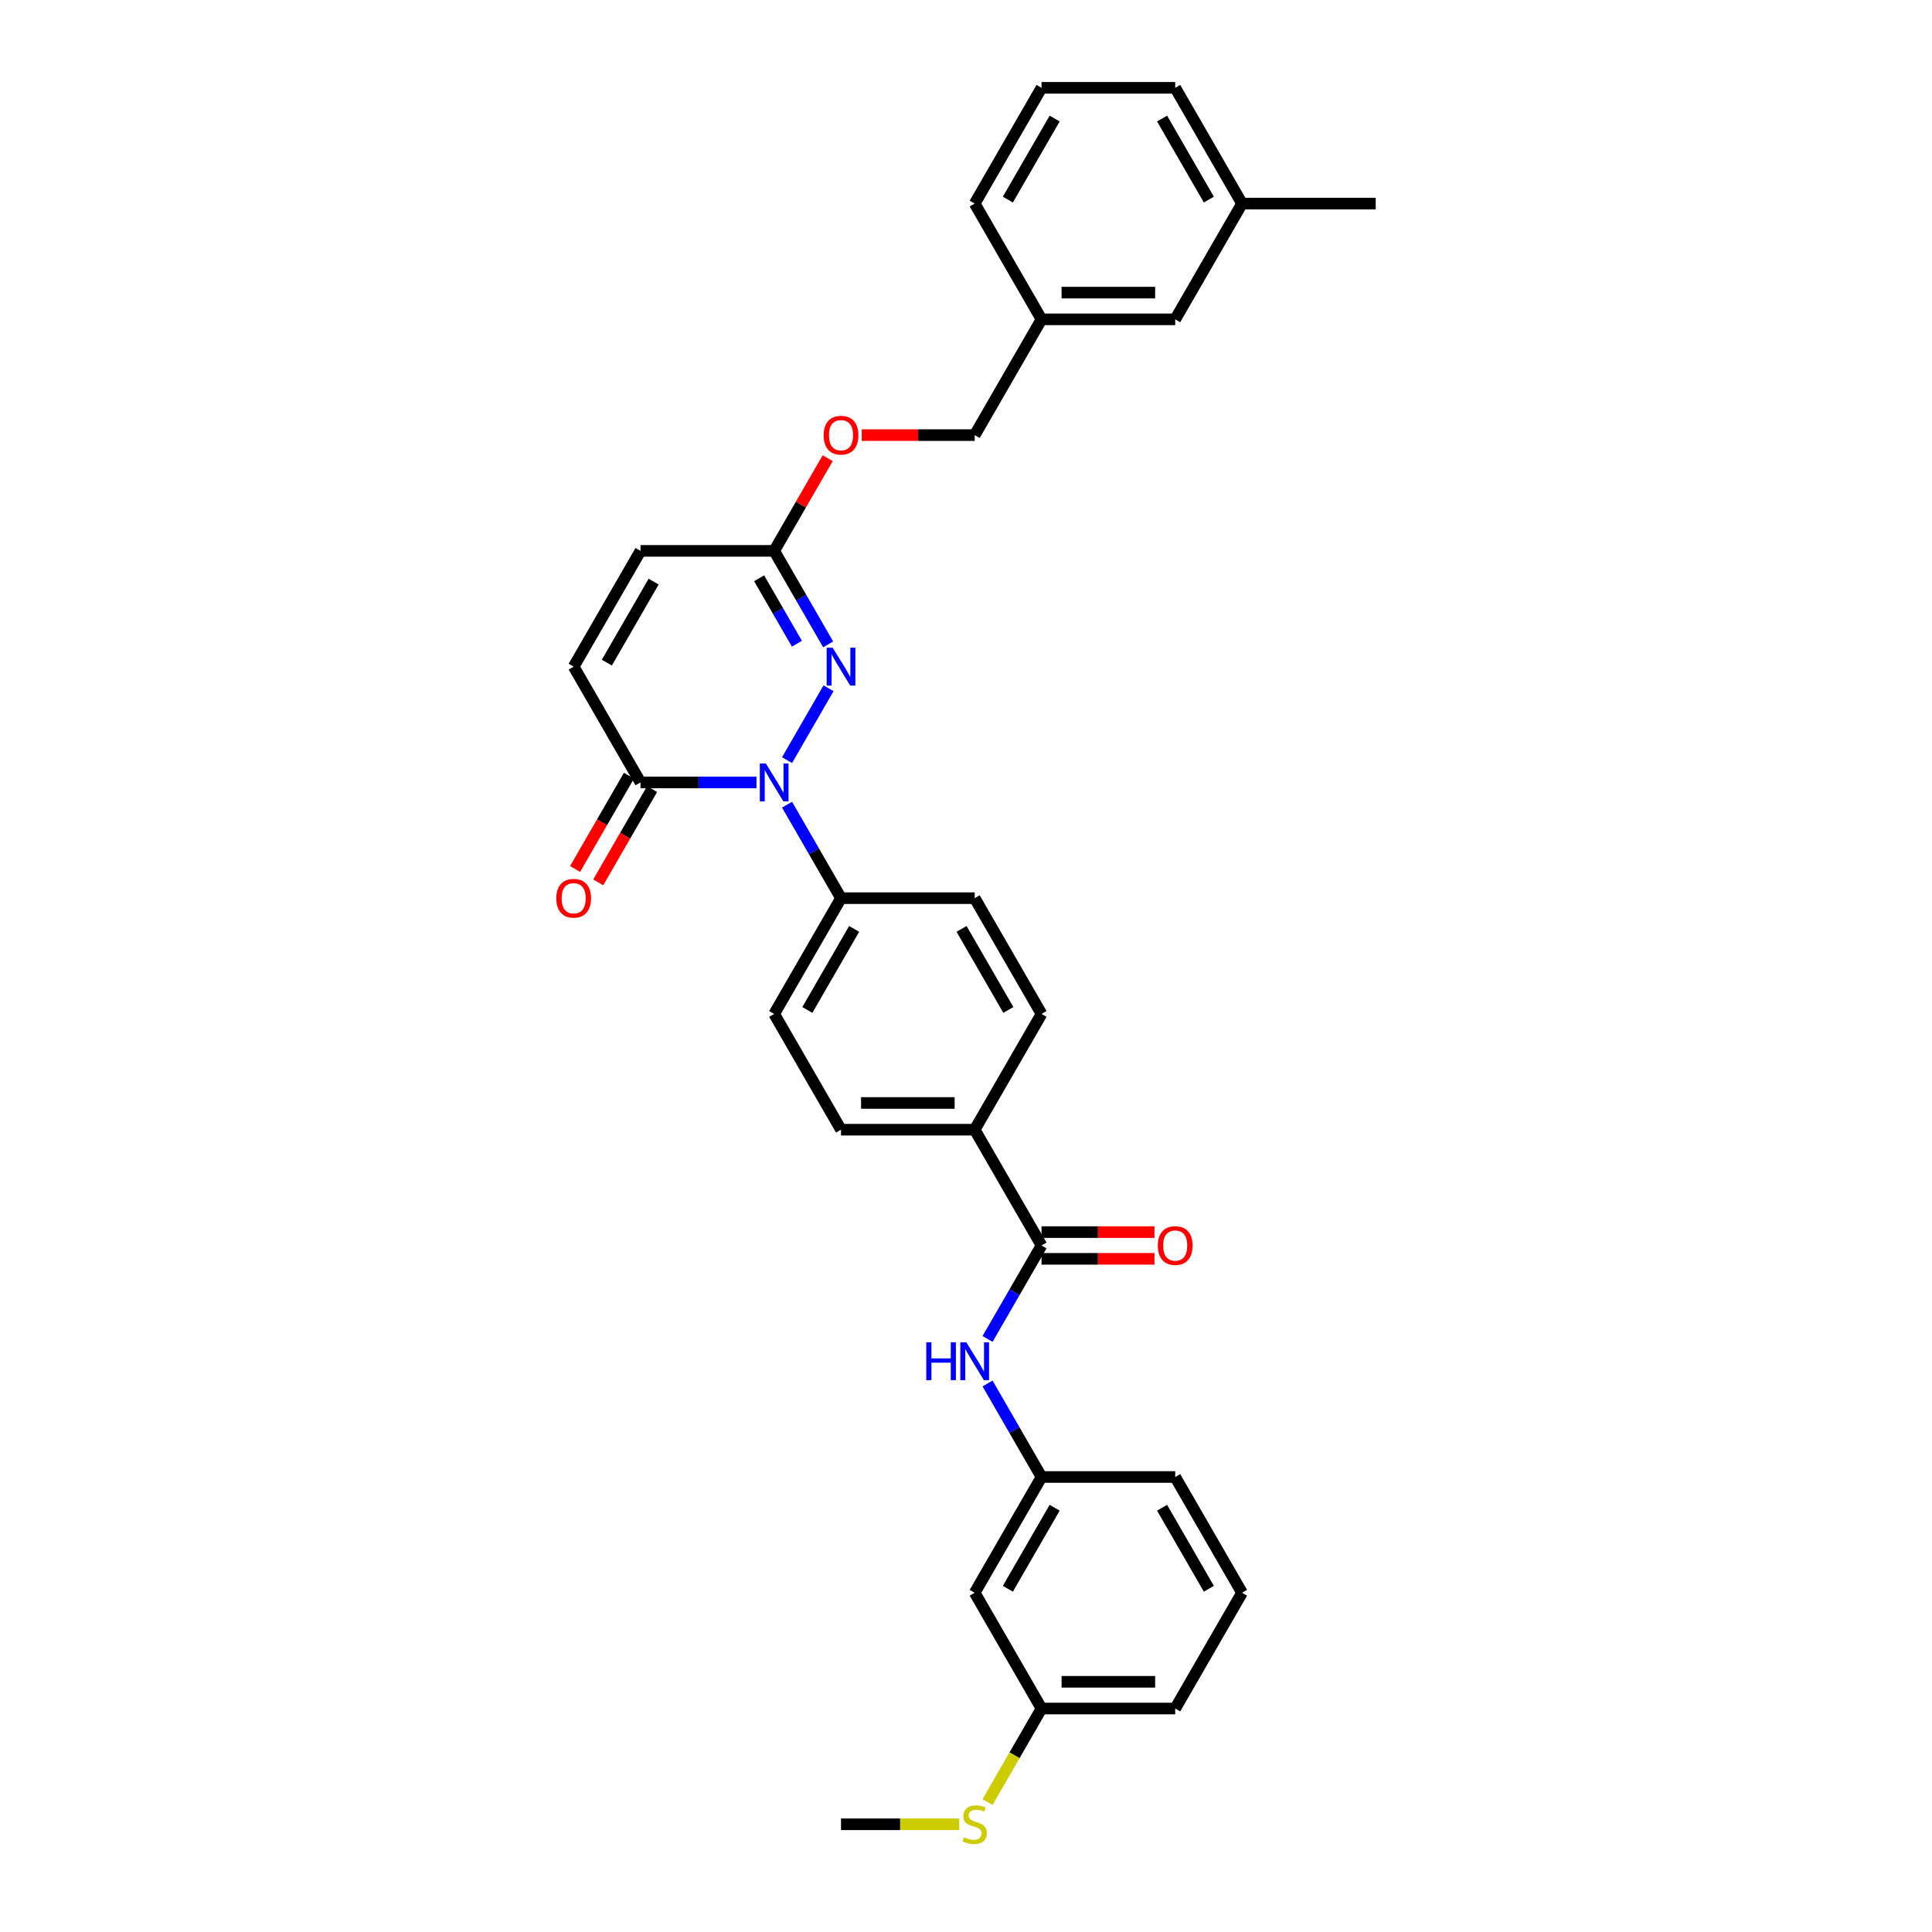 <?xml version='1.0' encoding='iso-8859-1'?>
<svg version='1.1' baseProfile='full'
              xmlns='http://www.w3.org/2000/svg'
                      xmlns:rdkit='http://www.rdkit.org/xml'
                      xmlns:xlink='http://www.w3.org/1999/xlink'
                  xml:space='preserve'
width='1000px' height='1000px' viewBox='0 0 1000 1000'>
<!-- END OF HEADER -->
<rect style='opacity:1.0;fill:#FFFFFF;stroke:none' width='1000' height='1000' x='0' y='0'> </rect>
<path class='bond-0' d='M 407.368,393.446 L 428.845,356.247' style='fill:none;fill-rule:evenodd;stroke:#0000FF;stroke-width:6px;stroke-linecap:butt;stroke-linejoin:miter;stroke-opacity:1' />
<path class='bond-1' d='M 391.553,404.973 L 361.538,404.973' style='fill:none;fill-rule:evenodd;stroke:#0000FF;stroke-width:6px;stroke-linecap:butt;stroke-linejoin:miter;stroke-opacity:1' />
<path class='bond-1' d='M 361.538,404.973 L 331.524,404.973' style='fill:none;fill-rule:evenodd;stroke:#000000;stroke-width:6px;stroke-linecap:butt;stroke-linejoin:miter;stroke-opacity:1' />
<path class='bond-6' d='M 407.368,416.5 L 421.338,440.696' style='fill:none;fill-rule:evenodd;stroke:#0000FF;stroke-width:6px;stroke-linecap:butt;stroke-linejoin:miter;stroke-opacity:1' />
<path class='bond-6' d='M 421.338,440.696 L 435.308,464.892' style='fill:none;fill-rule:evenodd;stroke:#000000;stroke-width:6px;stroke-linecap:butt;stroke-linejoin:miter;stroke-opacity:1' />
<path class='bond-3' d='M 428.653,333.526 L 414.683,309.33' style='fill:none;fill-rule:evenodd;stroke:#0000FF;stroke-width:6px;stroke-linecap:butt;stroke-linejoin:miter;stroke-opacity:1' />
<path class='bond-3' d='M 414.683,309.33 L 400.713,285.133' style='fill:none;fill-rule:evenodd;stroke:#000000;stroke-width:6px;stroke-linecap:butt;stroke-linejoin:miter;stroke-opacity:1' />
<path class='bond-3' d='M 412.478,333.186 L 402.699,316.249' style='fill:none;fill-rule:evenodd;stroke:#0000FF;stroke-width:6px;stroke-linecap:butt;stroke-linejoin:miter;stroke-opacity:1' />
<path class='bond-3' d='M 402.699,316.249 L 392.92,299.311' style='fill:none;fill-rule:evenodd;stroke:#000000;stroke-width:6px;stroke-linecap:butt;stroke-linejoin:miter;stroke-opacity:1' />
<path class='bond-4' d='M 331.524,404.973 L 296.929,345.053' style='fill:none;fill-rule:evenodd;stroke:#000000;stroke-width:6px;stroke-linecap:butt;stroke-linejoin:miter;stroke-opacity:1' />
<path class='bond-11' d='M 325.532,401.513 L 311.594,425.654' style='fill:none;fill-rule:evenodd;stroke:#000000;stroke-width:6px;stroke-linecap:butt;stroke-linejoin:miter;stroke-opacity:1' />
<path class='bond-11' d='M 311.594,425.654 L 297.656,449.795' style='fill:none;fill-rule:evenodd;stroke:#FF0000;stroke-width:6px;stroke-linecap:butt;stroke-linejoin:miter;stroke-opacity:1' />
<path class='bond-11' d='M 337.516,408.432 L 323.578,432.573' style='fill:none;fill-rule:evenodd;stroke:#000000;stroke-width:6px;stroke-linecap:butt;stroke-linejoin:miter;stroke-opacity:1' />
<path class='bond-11' d='M 323.578,432.573 L 309.64,456.714' style='fill:none;fill-rule:evenodd;stroke:#FF0000;stroke-width:6px;stroke-linecap:butt;stroke-linejoin:miter;stroke-opacity:1' />
<path class='bond-2' d='M 539.092,644.652 L 504.497,584.732' style='fill:none;fill-rule:evenodd;stroke:#000000;stroke-width:6px;stroke-linecap:butt;stroke-linejoin:miter;stroke-opacity:1' />
<path class='bond-5' d='M 539.092,644.652 L 525.122,668.848' style='fill:none;fill-rule:evenodd;stroke:#000000;stroke-width:6px;stroke-linecap:butt;stroke-linejoin:miter;stroke-opacity:1' />
<path class='bond-5' d='M 525.122,668.848 L 511.152,693.044' style='fill:none;fill-rule:evenodd;stroke:#0000FF;stroke-width:6px;stroke-linecap:butt;stroke-linejoin:miter;stroke-opacity:1' />
<path class='bond-10' d='M 539.092,651.571 L 568.324,651.571' style='fill:none;fill-rule:evenodd;stroke:#000000;stroke-width:6px;stroke-linecap:butt;stroke-linejoin:miter;stroke-opacity:1' />
<path class='bond-10' d='M 568.324,651.571 L 597.557,651.571' style='fill:none;fill-rule:evenodd;stroke:#FF0000;stroke-width:6px;stroke-linecap:butt;stroke-linejoin:miter;stroke-opacity:1' />
<path class='bond-10' d='M 539.092,637.733 L 568.324,637.733' style='fill:none;fill-rule:evenodd;stroke:#000000;stroke-width:6px;stroke-linecap:butt;stroke-linejoin:miter;stroke-opacity:1' />
<path class='bond-10' d='M 568.324,637.733 L 597.557,637.733' style='fill:none;fill-rule:evenodd;stroke:#FF0000;stroke-width:6px;stroke-linecap:butt;stroke-linejoin:miter;stroke-opacity:1' />
<path class='bond-13' d='M 400.713,285.133 L 414.563,261.145' style='fill:none;fill-rule:evenodd;stroke:#000000;stroke-width:6px;stroke-linecap:butt;stroke-linejoin:miter;stroke-opacity:1' />
<path class='bond-13' d='M 414.563,261.145 L 428.413,237.156' style='fill:none;fill-rule:evenodd;stroke:#FF0000;stroke-width:6px;stroke-linecap:butt;stroke-linejoin:miter;stroke-opacity:1' />
<path class='bond-33' d='M 400.713,285.133 L 331.524,285.133' style='fill:none;fill-rule:evenodd;stroke:#000000;stroke-width:6px;stroke-linecap:butt;stroke-linejoin:miter;stroke-opacity:1' />
<path class='bond-7' d='M 296.929,345.053 L 331.524,285.133' style='fill:none;fill-rule:evenodd;stroke:#000000;stroke-width:6px;stroke-linecap:butt;stroke-linejoin:miter;stroke-opacity:1' />
<path class='bond-7' d='M 314.103,342.984 L 338.319,301.04' style='fill:none;fill-rule:evenodd;stroke:#000000;stroke-width:6px;stroke-linecap:butt;stroke-linejoin:miter;stroke-opacity:1' />
<path class='bond-9' d='M 511.152,716.098 L 525.122,740.295' style='fill:none;fill-rule:evenodd;stroke:#0000FF;stroke-width:6px;stroke-linecap:butt;stroke-linejoin:miter;stroke-opacity:1' />
<path class='bond-9' d='M 525.122,740.295 L 539.092,764.491' style='fill:none;fill-rule:evenodd;stroke:#000000;stroke-width:6px;stroke-linecap:butt;stroke-linejoin:miter;stroke-opacity:1' />
<path class='bond-14' d='M 435.308,464.892 L 400.713,524.812' style='fill:none;fill-rule:evenodd;stroke:#000000;stroke-width:6px;stroke-linecap:butt;stroke-linejoin:miter;stroke-opacity:1' />
<path class='bond-14' d='M 442.103,480.799 L 417.886,522.743' style='fill:none;fill-rule:evenodd;stroke:#000000;stroke-width:6px;stroke-linecap:butt;stroke-linejoin:miter;stroke-opacity:1' />
<path class='bond-15' d='M 435.308,464.892 L 504.497,464.892' style='fill:none;fill-rule:evenodd;stroke:#000000;stroke-width:6px;stroke-linecap:butt;stroke-linejoin:miter;stroke-opacity:1' />
<path class='bond-8' d='M 504.497,584.732 L 539.092,524.812' style='fill:none;fill-rule:evenodd;stroke:#000000;stroke-width:6px;stroke-linecap:butt;stroke-linejoin:miter;stroke-opacity:1' />
<path class='bond-32' d='M 504.497,584.732 L 435.308,584.732' style='fill:none;fill-rule:evenodd;stroke:#000000;stroke-width:6px;stroke-linecap:butt;stroke-linejoin:miter;stroke-opacity:1' />
<path class='bond-32' d='M 494.119,570.894 L 445.686,570.894' style='fill:none;fill-rule:evenodd;stroke:#000000;stroke-width:6px;stroke-linecap:butt;stroke-linejoin:miter;stroke-opacity:1' />
<path class='bond-12' d='M 539.092,764.491 L 504.497,824.411' style='fill:none;fill-rule:evenodd;stroke:#000000;stroke-width:6px;stroke-linecap:butt;stroke-linejoin:miter;stroke-opacity:1' />
<path class='bond-12' d='M 545.887,780.398 L 521.67,822.342' style='fill:none;fill-rule:evenodd;stroke:#000000;stroke-width:6px;stroke-linecap:butt;stroke-linejoin:miter;stroke-opacity:1' />
<path class='bond-26' d='M 539.092,764.491 L 608.281,764.491' style='fill:none;fill-rule:evenodd;stroke:#000000;stroke-width:6px;stroke-linecap:butt;stroke-linejoin:miter;stroke-opacity:1' />
<path class='bond-18' d='M 504.497,824.411 L 539.092,884.33' style='fill:none;fill-rule:evenodd;stroke:#000000;stroke-width:6px;stroke-linecap:butt;stroke-linejoin:miter;stroke-opacity:1' />
<path class='bond-21' d='M 446.032,225.214 L 475.265,225.214' style='fill:none;fill-rule:evenodd;stroke:#FF0000;stroke-width:6px;stroke-linecap:butt;stroke-linejoin:miter;stroke-opacity:1' />
<path class='bond-21' d='M 475.265,225.214 L 504.497,225.214' style='fill:none;fill-rule:evenodd;stroke:#000000;stroke-width:6px;stroke-linecap:butt;stroke-linejoin:miter;stroke-opacity:1' />
<path class='bond-17' d='M 400.713,524.812 L 435.308,584.732' style='fill:none;fill-rule:evenodd;stroke:#000000;stroke-width:6px;stroke-linecap:butt;stroke-linejoin:miter;stroke-opacity:1' />
<path class='bond-16' d='M 504.497,464.892 L 539.092,524.812' style='fill:none;fill-rule:evenodd;stroke:#000000;stroke-width:6px;stroke-linecap:butt;stroke-linejoin:miter;stroke-opacity:1' />
<path class='bond-16' d='M 497.703,480.799 L 521.919,522.743' style='fill:none;fill-rule:evenodd;stroke:#000000;stroke-width:6px;stroke-linecap:butt;stroke-linejoin:miter;stroke-opacity:1' />
<path class='bond-19' d='M 539.092,884.33 L 525.114,908.541' style='fill:none;fill-rule:evenodd;stroke:#000000;stroke-width:6px;stroke-linecap:butt;stroke-linejoin:miter;stroke-opacity:1' />
<path class='bond-19' d='M 525.114,908.541 L 511.136,932.751' style='fill:none;fill-rule:evenodd;stroke:#CCCC00;stroke-width:6px;stroke-linecap:butt;stroke-linejoin:miter;stroke-opacity:1' />
<path class='bond-35' d='M 539.092,884.33 L 608.281,884.33' style='fill:none;fill-rule:evenodd;stroke:#000000;stroke-width:6px;stroke-linecap:butt;stroke-linejoin:miter;stroke-opacity:1' />
<path class='bond-35' d='M 549.47,870.493 L 597.903,870.493' style='fill:none;fill-rule:evenodd;stroke:#000000;stroke-width:6px;stroke-linecap:butt;stroke-linejoin:miter;stroke-opacity:1' />
<path class='bond-30' d='M 496.485,944.25 L 465.897,944.25' style='fill:none;fill-rule:evenodd;stroke:#CCCC00;stroke-width:6px;stroke-linecap:butt;stroke-linejoin:miter;stroke-opacity:1' />
<path class='bond-30' d='M 465.897,944.25 L 435.308,944.25' style='fill:none;fill-rule:evenodd;stroke:#000000;stroke-width:6px;stroke-linecap:butt;stroke-linejoin:miter;stroke-opacity:1' />
<path class='bond-20' d='M 608.281,165.294 L 539.092,165.294' style='fill:none;fill-rule:evenodd;stroke:#000000;stroke-width:6px;stroke-linecap:butt;stroke-linejoin:miter;stroke-opacity:1' />
<path class='bond-20' d='M 597.903,151.456 L 549.47,151.456' style='fill:none;fill-rule:evenodd;stroke:#000000;stroke-width:6px;stroke-linecap:butt;stroke-linejoin:miter;stroke-opacity:1' />
<path class='bond-23' d='M 608.281,165.294 L 642.876,105.374' style='fill:none;fill-rule:evenodd;stroke:#000000;stroke-width:6px;stroke-linecap:butt;stroke-linejoin:miter;stroke-opacity:1' />
<path class='bond-22' d='M 504.497,225.214 L 539.092,165.294' style='fill:none;fill-rule:evenodd;stroke:#000000;stroke-width:6px;stroke-linecap:butt;stroke-linejoin:miter;stroke-opacity:1' />
<path class='bond-28' d='M 539.092,165.294 L 504.497,105.374' style='fill:none;fill-rule:evenodd;stroke:#000000;stroke-width:6px;stroke-linecap:butt;stroke-linejoin:miter;stroke-opacity:1' />
<path class='bond-31' d='M 642.876,105.374 L 712.065,105.374' style='fill:none;fill-rule:evenodd;stroke:#000000;stroke-width:6px;stroke-linecap:butt;stroke-linejoin:miter;stroke-opacity:1' />
<path class='bond-34' d='M 642.876,105.374 L 608.281,45.455' style='fill:none;fill-rule:evenodd;stroke:#000000;stroke-width:6px;stroke-linecap:butt;stroke-linejoin:miter;stroke-opacity:1' />
<path class='bond-34' d='M 625.703,103.305 L 601.487,61.361' style='fill:none;fill-rule:evenodd;stroke:#000000;stroke-width:6px;stroke-linecap:butt;stroke-linejoin:miter;stroke-opacity:1' />
<path class='bond-24' d='M 642.876,824.411 L 608.281,764.491' style='fill:none;fill-rule:evenodd;stroke:#000000;stroke-width:6px;stroke-linecap:butt;stroke-linejoin:miter;stroke-opacity:1' />
<path class='bond-24' d='M 625.703,822.342 L 601.487,780.398' style='fill:none;fill-rule:evenodd;stroke:#000000;stroke-width:6px;stroke-linecap:butt;stroke-linejoin:miter;stroke-opacity:1' />
<path class='bond-27' d='M 642.876,824.411 L 608.281,884.33' style='fill:none;fill-rule:evenodd;stroke:#000000;stroke-width:6px;stroke-linecap:butt;stroke-linejoin:miter;stroke-opacity:1' />
<path class='bond-25' d='M 539.092,45.455 L 504.497,105.374' style='fill:none;fill-rule:evenodd;stroke:#000000;stroke-width:6px;stroke-linecap:butt;stroke-linejoin:miter;stroke-opacity:1' />
<path class='bond-25' d='M 545.887,61.361 L 521.67,103.305' style='fill:none;fill-rule:evenodd;stroke:#000000;stroke-width:6px;stroke-linecap:butt;stroke-linejoin:miter;stroke-opacity:1' />
<path class='bond-29' d='M 539.092,45.455 L 608.281,45.455' style='fill:none;fill-rule:evenodd;stroke:#000000;stroke-width:6px;stroke-linecap:butt;stroke-linejoin:miter;stroke-opacity:1' />
<path  class='atom-0' d='M 396.382 395.176
L 402.803 405.554
Q 403.439 406.578, 404.463 408.432
Q 405.487 410.286, 405.543 410.397
L 405.543 395.176
L 408.144 395.176
L 408.144 414.77
L 405.46 414.77
L 398.568 403.423
Q 397.766 402.094, 396.908 400.572
Q 396.078 399.05, 395.829 398.58
L 395.829 414.77
L 393.282 414.77
L 393.282 395.176
L 396.382 395.176
' fill='#0000FF'/>
<path  class='atom-1' d='M 430.977 335.256
L 437.398 345.634
Q 438.034 346.658, 439.058 348.513
Q 440.082 350.367, 440.137 350.477
L 440.137 335.256
L 442.739 335.256
L 442.739 354.85
L 440.054 354.85
L 433.163 343.503
Q 432.361 342.175, 431.503 340.653
Q 430.672 339.13, 430.423 338.66
L 430.423 354.85
L 427.877 354.85
L 427.877 335.256
L 430.977 335.256
' fill='#0000FF'/>
<path  class='atom-6' d='M 479.437 694.774
L 482.094 694.774
L 482.094 703.104
L 492.112 703.104
L 492.112 694.774
L 494.769 694.774
L 494.769 714.368
L 492.112 714.368
L 492.112 705.319
L 482.094 705.319
L 482.094 714.368
L 479.437 714.368
L 479.437 694.774
' fill='#0000FF'/>
<path  class='atom-6' d='M 500.166 694.774
L 506.587 705.152
Q 507.223 706.176, 508.247 708.031
Q 509.271 709.885, 509.327 709.996
L 509.327 694.774
L 511.928 694.774
L 511.928 714.368
L 509.244 714.368
L 502.352 703.021
Q 501.55 701.693, 500.692 700.171
Q 499.862 698.649, 499.613 698.178
L 499.613 714.368
L 497.066 714.368
L 497.066 694.774
L 500.166 694.774
' fill='#0000FF'/>
<path  class='atom-11' d='M 599.287 644.707
Q 599.287 640.002, 601.611 637.373
Q 603.936 634.744, 608.281 634.744
Q 612.626 634.744, 614.951 637.373
Q 617.276 640.002, 617.276 644.707
Q 617.276 649.467, 614.923 652.179
Q 612.571 654.864, 608.281 654.864
Q 603.964 654.864, 601.611 652.179
Q 599.287 649.495, 599.287 644.707
M 608.281 652.65
Q 611.27 652.65, 612.875 650.657
Q 614.508 648.637, 614.508 644.707
Q 614.508 640.86, 612.875 638.923
Q 611.27 636.958, 608.281 636.958
Q 605.292 636.958, 603.659 638.895
Q 602.054 640.832, 602.054 644.707
Q 602.054 648.665, 603.659 650.657
Q 605.292 652.65, 608.281 652.65
' fill='#FF0000'/>
<path  class='atom-12' d='M 287.935 464.948
Q 287.935 460.243, 290.26 457.614
Q 292.584 454.985, 296.929 454.985
Q 301.274 454.985, 303.599 457.614
Q 305.924 460.243, 305.924 464.948
Q 305.924 469.708, 303.572 472.42
Q 301.219 475.105, 296.929 475.105
Q 292.612 475.105, 290.26 472.42
Q 287.935 469.736, 287.935 464.948
M 296.929 472.891
Q 299.918 472.891, 301.524 470.898
Q 303.156 468.878, 303.156 464.948
Q 303.156 461.101, 301.524 459.164
Q 299.918 457.199, 296.929 457.199
Q 293.94 457.199, 292.308 459.136
Q 290.702 461.073, 290.702 464.948
Q 290.702 468.905, 292.308 470.898
Q 293.94 472.891, 296.929 472.891
' fill='#FF0000'/>
<path  class='atom-14' d='M 426.313 225.269
Q 426.313 220.564, 428.638 217.935
Q 430.963 215.306, 435.308 215.306
Q 439.653 215.306, 441.978 217.935
Q 444.303 220.564, 444.303 225.269
Q 444.303 230.029, 441.95 232.741
Q 439.598 235.426, 435.308 235.426
Q 430.991 235.426, 428.638 232.741
Q 426.313 230.057, 426.313 225.269
M 435.308 233.212
Q 438.297 233.212, 439.902 231.219
Q 441.535 229.199, 441.535 225.269
Q 441.535 221.422, 439.902 219.485
Q 438.297 217.52, 435.308 217.52
Q 432.319 217.52, 430.686 219.457
Q 429.081 221.394, 429.081 225.269
Q 429.081 229.227, 430.686 231.219
Q 432.319 233.212, 435.308 233.212
' fill='#FF0000'/>
<path  class='atom-20' d='M 498.962 950.975
Q 499.184 951.058, 500.097 951.446
Q 501.01 951.833, 502.006 952.082
Q 503.03 952.304, 504.027 952.304
Q 505.881 952.304, 506.96 951.418
Q 508.04 950.505, 508.04 948.927
Q 508.04 947.848, 507.486 947.184
Q 506.96 946.519, 506.13 946.16
Q 505.3 945.8, 503.916 945.385
Q 502.173 944.859, 501.121 944.361
Q 500.097 943.863, 499.35 942.811
Q 498.63 941.759, 498.63 939.988
Q 498.63 937.525, 500.291 936.003
Q 501.979 934.481, 505.3 934.481
Q 507.569 934.481, 510.143 935.56
L 509.507 937.691
Q 507.154 936.722, 505.383 936.722
Q 503.473 936.722, 502.422 937.525
Q 501.37 938.3, 501.398 939.656
Q 501.398 940.708, 501.923 941.344
Q 502.477 941.981, 503.252 942.34
Q 504.054 942.7, 505.383 943.115
Q 507.154 943.669, 508.206 944.222
Q 509.258 944.776, 510.005 945.911
Q 510.78 947.018, 510.78 948.927
Q 510.78 951.64, 508.953 953.106
Q 507.154 954.545, 504.138 954.545
Q 502.394 954.545, 501.066 954.158
Q 499.765 953.798, 498.215 953.162
L 498.962 950.975
' fill='#CCCC00'/>
</svg>
